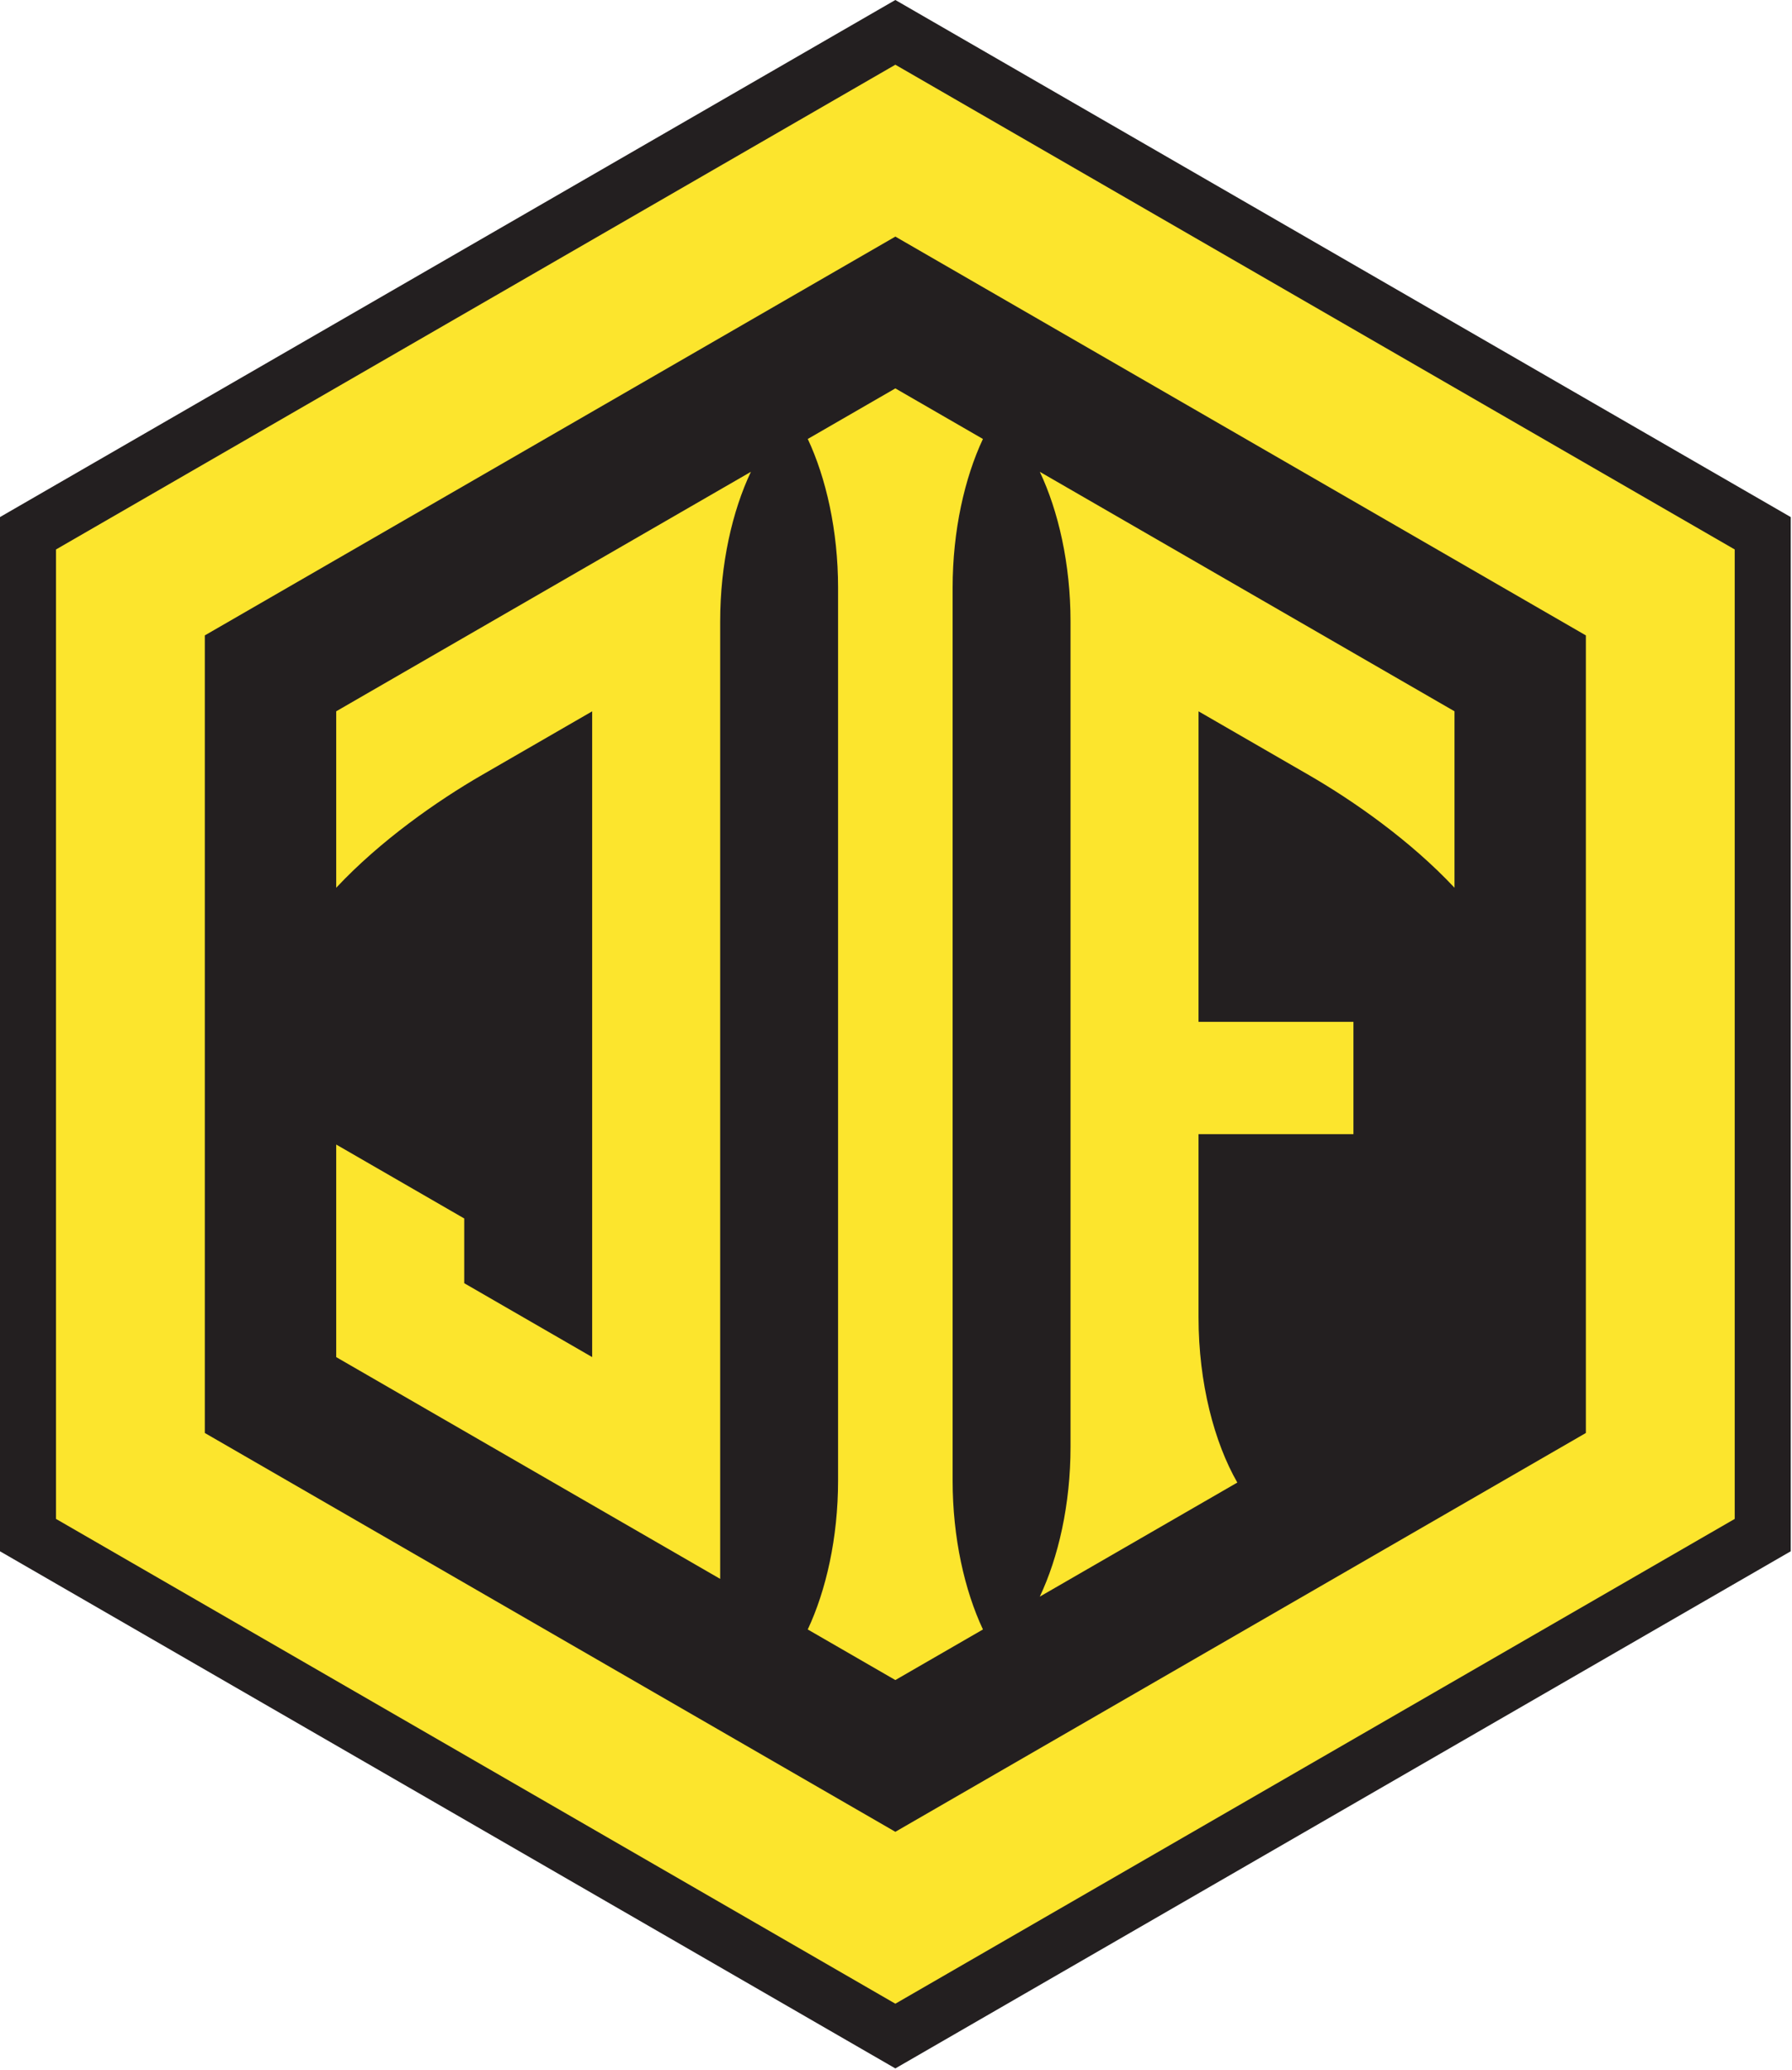 <svg height="334.857" width="290" xmlns="http://www.w3.org/2000/svg"><g transform="translate(-13.354 -3.593) scale(.633)"><path fill="#231f20" d="M249.996 534.327 21.082 402.152 21.082 137.837 249.996 5.673 478.918 137.837 478.918 402.152z"/><path fill="#fce52d" d="M250 517.789 35.416 393.884 35.416 146.109 250 22.218 464.587 146.109 464.587 393.884z"/><path fill="#231f20" d="M250 473.854 73.46 371.923 73.46 168.073 250 66.146 426.533 168.073 426.533 371.923z"/><path d="m213.067 126.266-106.014 61.205v45.096c11.3-12.061 25.826-22.213 37.214-28.79 11.512-6.647 22.582-13.039 28.221-16.296v165.045c-13.493-7.791-25.416-14.674-32.709-18.886 0-4.279 0-9.971 0-16.544l-32.726-18.894v54.33l98.16 56.679v-244.687c.001-14.77 3.128-28.279 7.854-38.258zM286.928 126.264c4.728 9.98 7.854 23.489 7.854 38.261v210.952c0 14.778-3.13 28.291-7.86 38.272l50.504-29.159c-5.862-10.197-9.918-25.396-9.918-42.228v-46.817h39.603v-28.709l-39.603.003.004-79.358c5.638 3.257 16.709 9.648 28.221 16.296 11.388 6.577 25.914 16.729 37.214 28.79v-45.096zM264.641 155.912c0-14.662 3.078-28.085 7.747-38.043l-22.39-12.925-22.389 12.926c4.668 9.958 7.747 23.381 7.747 38.042v228.177c0 14.666-3.081 28.091-7.752 38.051l22.394 12.93 22.394-12.93c-4.671-9.959-7.751-23.384-7.751-38.051z" fill="#fce52d"/></g></svg>